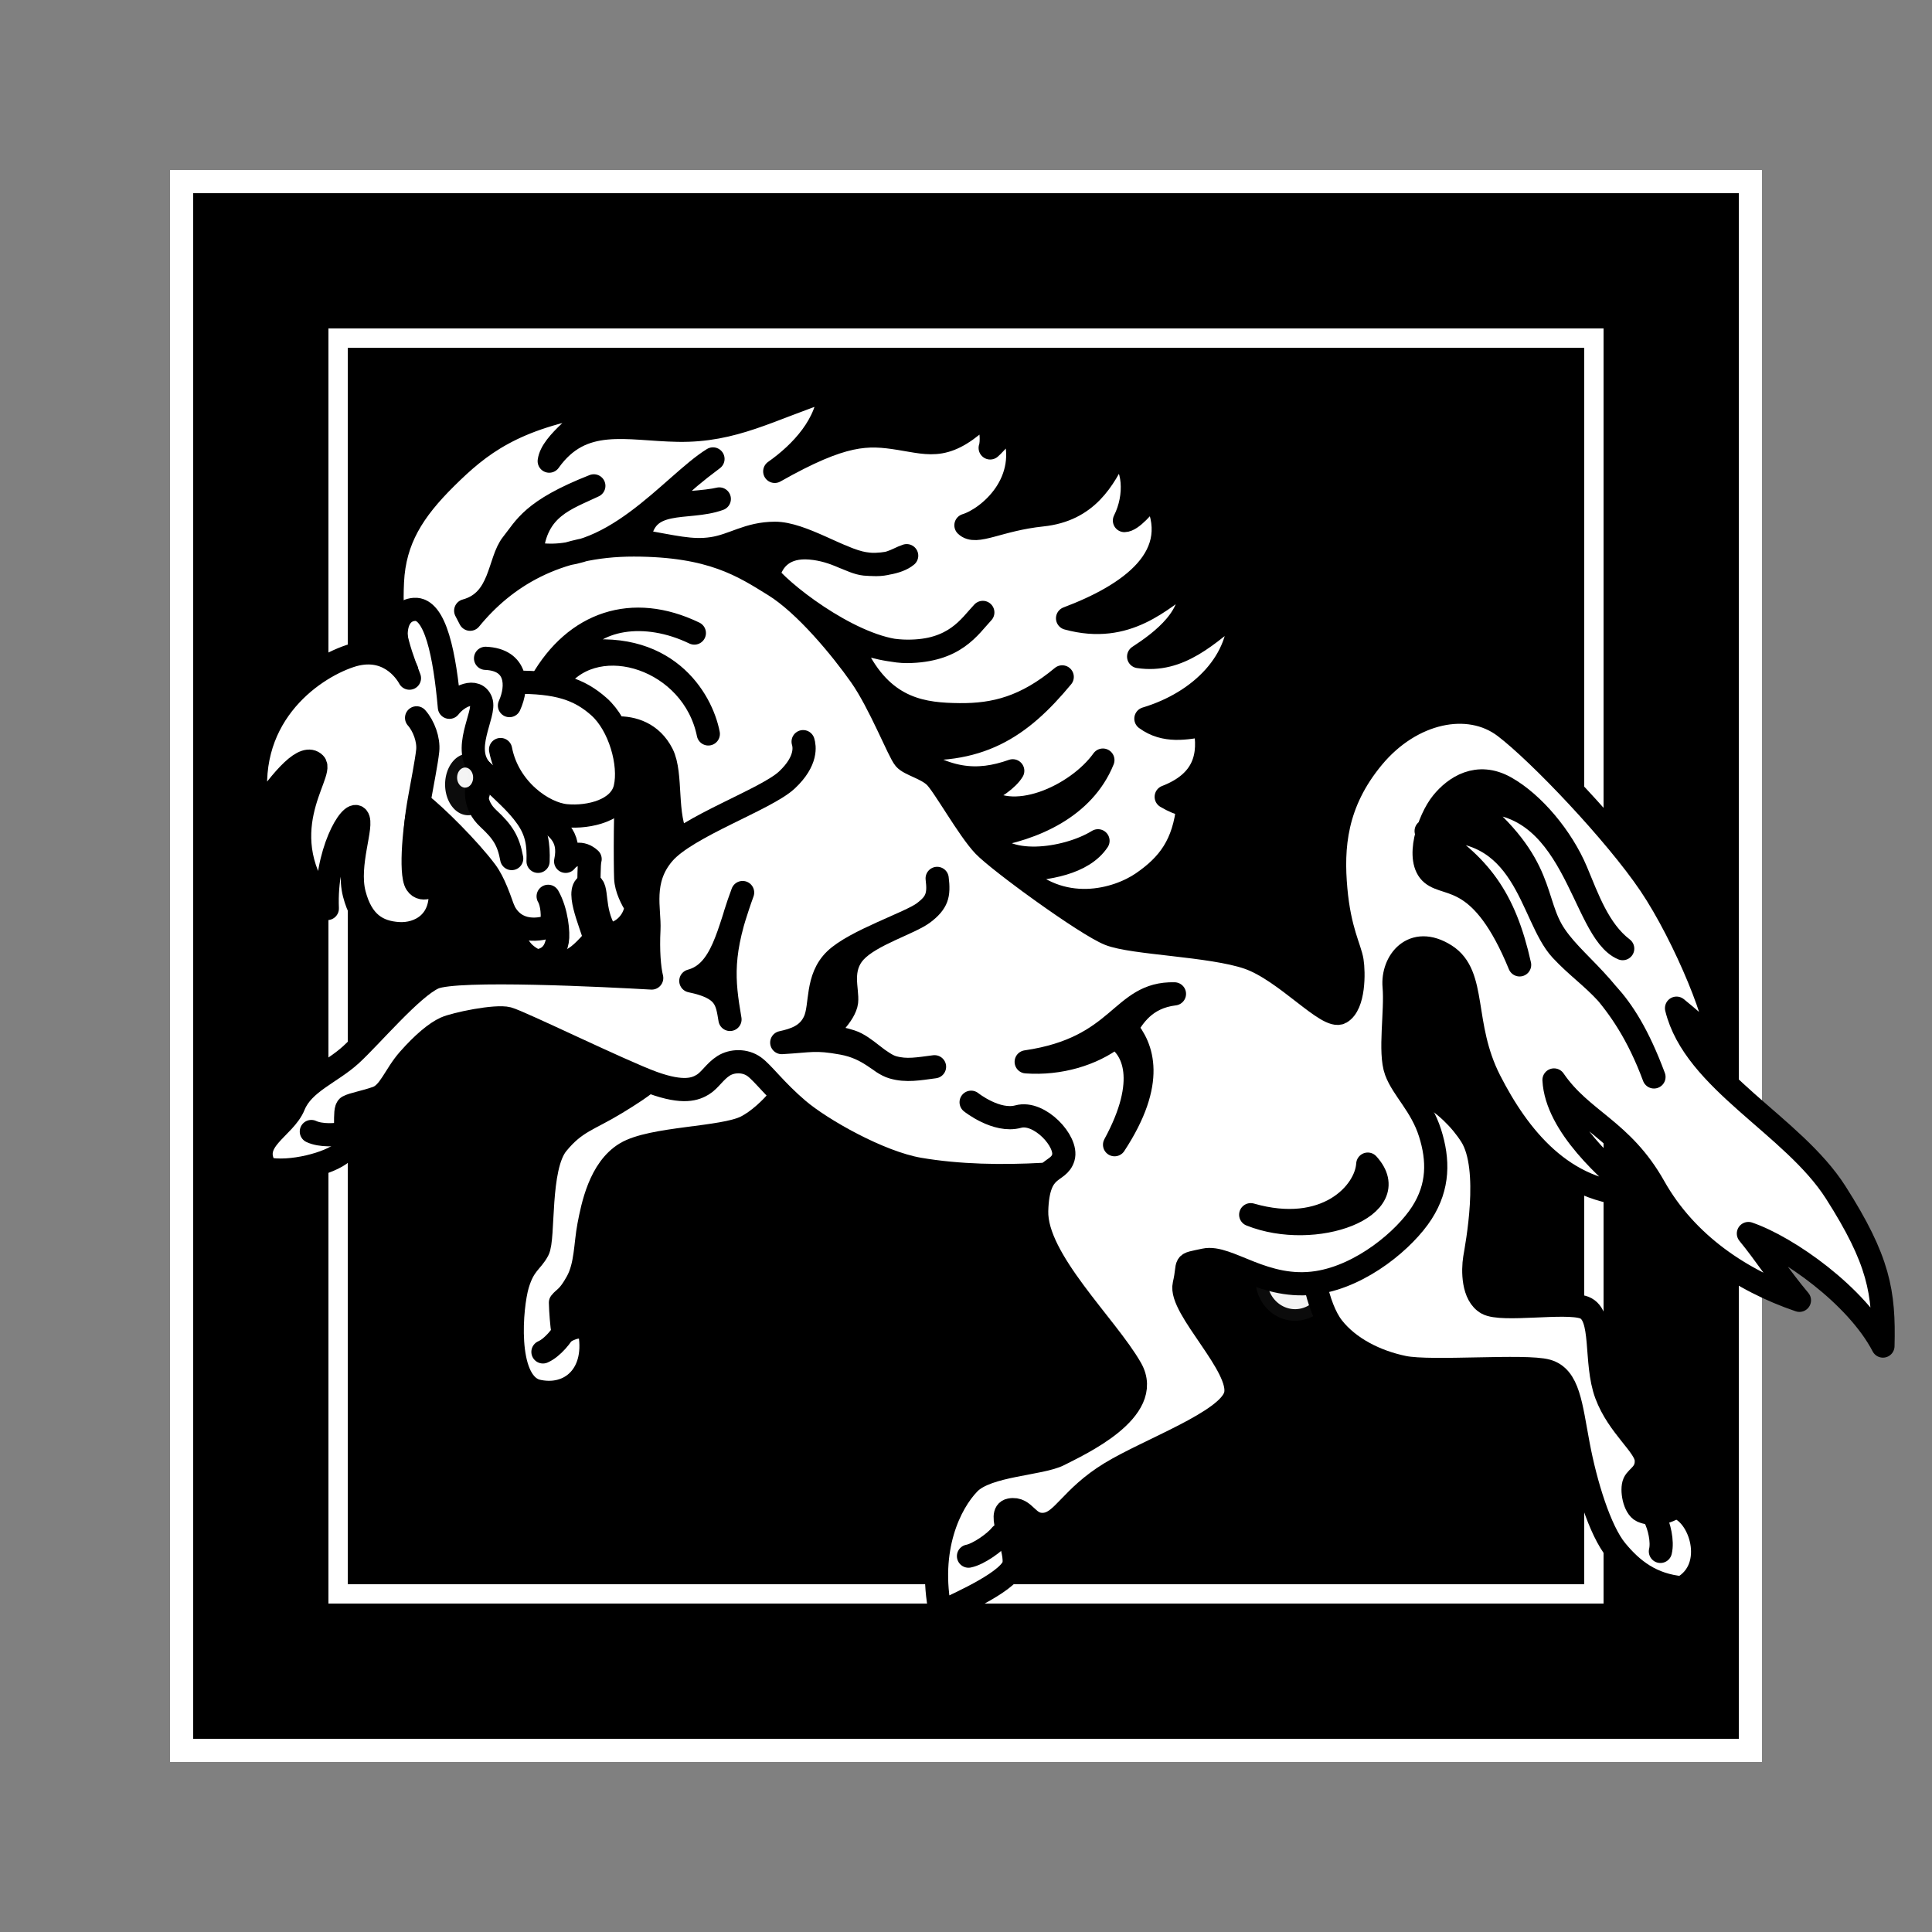<?xml version="1.0" encoding="UTF-8" standalone="no"?>
<!-- Created with Inkscape (http://www.inkscape.org/) -->

<svg
   xmlns:dc="http://purl.org/dc/elements/1.1/"
   xmlns:cc="http://creativecommons.org/ns#"
   xmlns:rdf="http://www.w3.org/1999/02/22-rdf-syntax-ns#"
   xmlns:svg="http://www.w3.org/2000/svg"
   xmlns="http://www.w3.org/2000/svg"
   xmlns:sodipodi="http://sodipodi.sourceforge.net/DTD/sodipodi-0.dtd"
   xmlns:inkscape="http://www.inkscape.org/namespaces/inkscape"
   width="250"
   height="250"
   id="svg2"
   sodipodi:version="0.32"
   inkscape:version="0.92.2 (5c3e80d, 2017-08-06)"
   version="1.0"
   sodipodi:docname="Horse-icon.svg"
   inkscape:output_extension="org.inkscape.output.svg.inkscape">
  <rect width="100%" height="100%" fill="#808080" stroke="none"/>
  <defs
     id="defs4">
    <inkscape:perspective
       sodipodi:type="inkscape:persp3d"
       inkscape:vp_x="0 : 526.18109 : 1"
       inkscape:vp_y="0 : 1000 : 0"
       inkscape:vp_z="744.09448 : 526.18109 : 1"
       inkscape:persp3d-origin="372.04724 : 350.78739 : 1"
       id="perspective10" />
    <inkscape:perspective
       id="perspective3217"
       inkscape:persp3d-origin="372.04724 : 350.78739 : 1"
       inkscape:vp_z="744.09448 : 526.18109 : 1"
       inkscape:vp_y="0 : 1000 : 0"
       inkscape:vp_x="0 : 526.18109 : 1"
       sodipodi:type="inkscape:persp3d" />
    <clipPath
       clipPathUnits="userSpaceOnUse"
       id="clipPath3225">
      <rect
         style="opacity:0.95;fill:none;fill-opacity:1;stroke:#000000;stroke-width:2.641;stroke-linecap:round;stroke-linejoin:miter;stroke-miterlimit:4;stroke-dasharray:none;stroke-opacity:1"
         id="rect3227"
         width="181.695"
         height="166.849"
         x="41.973"
         y="38.262"
         ry="0"
         transform="matrix(1,-1.0471785e-2,1.0471785e-2,1,0,0)" />
    </clipPath>
  </defs>
  <sodipodi:namedview
     id="base"
     pagecolor="#ffffff"
     bordercolor="#666666"
     borderopacity="1.0"
     gridtolerance="10000"
     guidetolerance="10"
     objecttolerance="10"
     inkscape:pageopacity="0.0"
     inkscape:pageshadow="2"
     inkscape:zoom="2.024"
     inkscape:cx="125"
     inkscape:cy="125"
     inkscape:document-units="px"
     inkscape:current-layer="layer1"
     showgrid="false"
     inkscape:window-width="1366"
     inkscape:window-height="705"
     inkscape:window-x="-8"
     inkscape:window-y="-8"
     inkscape:window-maximized="1" />
  <g
     inkscape:label="Layer 1"
     inkscape:groupmode="layer"
     id="layer1">
    <path
       inkscape:connector-curvature="0"
       id="path43"
       d="M 22,22 V 228 H 228 V 22 Z"
       style="opacity:1;fill:#ffffff;fill-opacity:1;stroke:none;stroke-width:2.641;stroke-linecap:round;stroke-linejoin:miter;stroke-miterlimit:4;stroke-dasharray:none;stroke-opacity:1"
       sodipodi:nodetypes="ccccc" />
    <g
       id="g3280">
      <rect
         y="35"
         x="35"
         height="180"
         width="180"
         id="rect3168"
         style="opacity:0.95;fill:#ffffff;fill-opacity:1;stroke:none;stroke-width:3;stroke-linecap:round;stroke-linejoin:round;stroke-miterlimit:4;stroke-dasharray:none;stroke-opacity:1" />
      <path
         id="rect3229"
         d="M 25,25 L 25,225 L 225,225 L 225,25 L 25,25 z M 42.5,42.5 L 207.5,42.5 L 207.5,207.5 L 42.5,207.5 L 42.5,42.5 z"
         style="opacity:1;fill:#000000;fill-opacity:1;stroke:none;stroke-width:2.641;stroke-linecap:round;stroke-linejoin:miter;stroke-miterlimit:4;stroke-dasharray:none;stroke-opacity:1" />
      <rect
         y="45"
         x="45"
         height="160"
         width="160"
         id="rect3234"
         style="opacity:1;fill:#000000;fill-opacity:1;stroke:none;stroke-width:2.641;stroke-linecap:round;stroke-linejoin:miter;stroke-miterlimit:4;stroke-dasharray:none;stroke-opacity:1" />
      <path
         d="M 172.699,165.567 A 5.116,5.339 0 1 1 162.467,165.567 A 5.116,5.339 0 1 1 172.699,165.567 z"
         sodipodi:ry="5.338634"
         sodipodi:rx="5.1161151"
         sodipodi:cy="165.56709"
         sodipodi:cx="167.5827"
         id="path3166"
         style="opacity:0.95;fill:#ffffff;fill-opacity:1;stroke:#000000;stroke-width:3;stroke-linecap:round;stroke-linejoin:round;stroke-miterlimit:4;stroke-dasharray:none;stroke-opacity:1"
         sodipodi:type="arc" />
      <path
         sodipodi:nodetypes="czzzzzzzzcczzzzzzz"
         id="path3164"
         d="M 177.094,140.509 C 182.089,138.847 187.672,142.724 190.368,146.979 C 193.056,151.222 191.064,161.337 190.827,162.814 C 190.579,164.361 190.553,167.623 192.436,168.664 C 194.368,169.733 202.569,168.307 204.984,169.194 C 207.596,170.154 206.278,176.228 207.847,180.435 C 209.393,184.58 212.908,187.04 213.026,188.883 C 213.139,190.656 211.832,191.077 211.47,191.87 C 211.069,192.749 211.483,195.08 212.478,195.528 C 213.472,195.977 215.332,196.017 216.79,194.981 C 220.015,195.711 222.377,202.869 217.656,205.461 C 213.729,205.104 211.213,203.157 209.12,200.601 C 207.027,198.045 205.189,192.087 204.224,186.955 C 203.257,181.81 202.982,178.186 200.193,177.394 C 197.385,176.597 185.229,177.674 181.636,176.935 C 178.03,176.192 174.545,174.43 172.464,171.774 C 170.417,169.162 169.329,163.324 169.583,158.731 C 169.838,154.138 172.1,142.171 177.094,140.509 z"
         style="fill:#ffffff;fill-rule:evenodd;stroke:#000000;stroke-width:3;stroke-linecap:round;stroke-linejoin:round;stroke-miterlimit:4;stroke-dasharray:none;stroke-opacity:1" />
      <path
         sodipodi:nodetypes="czzzzcccczzzzzzz"
         id="path3170"
         d="M 87.752,135.207 C 85.918,138.834 83.276,140.582 79.722,142.75 C 76.167,144.918 74.482,145.113 72.11,148.012 C 69.605,151.075 70.445,160.217 69.607,161.795 C 68.8,163.316 67.779,163.508 66.965,166.271 C 66.157,169.014 65.281,178.637 69.353,179.957 C 73.796,181.078 77.474,177.78 76.232,171.988 C 74.476,171.197 73.353,172.344 72.838,172.344 C 72.699,171.595 72.544,169.674 72.524,168.558 C 73.033,167.908 73.521,167.955 74.681,165.85 C 75.841,163.744 75.738,161.002 76.202,158.585 C 76.68,156.097 77.62,151.266 80.958,149.247 C 84.352,147.195 93.547,147.36 96.576,145.801 C 99.455,144.319 103.418,139.819 103.128,137.063 C 102.839,134.306 99.116,132.422 96.501,132.025 C 93.885,131.629 89.616,131.52 87.752,135.207 z"
         style="fill:#ffffff;fill-rule:evenodd;stroke:#000000;stroke-width:3;stroke-linecap:round;stroke-linejoin:round;stroke-miterlimit:4;stroke-dasharray:none;stroke-opacity:1" />
      <path
         id="path3158"
         d="M 107.312,50.406 C 99.493,52.991 94.974,55.815 87.719,55.688 C 81.061,55.57 75.325,53.671 71.062,59.656 C 71.38,57.195 75.832,54.447 77.375,52.219 C 66.4,54.061 62.08,57.528 57.719,61.844 C 53.461,66.057 51.045,69.839 50.781,75.281 C 50.518,80.719 51.274,83.367 52.969,87.75 C 52.425,86.739 50.038,83.314 45.281,84.906 C 40.189,86.611 31.186,92.975 33.406,105.281 C 36.746,100.388 39.425,97.511 40.719,98.812 C 41.961,100.062 35.42,107.459 41.281,117.031 C 43.886,108.488 45.403,104.767 46.25,105.781 C 47.045,106.734 44.849,111.861 45.844,115.688 C 46.813,119.419 48.872,120.637 51.562,120.812 C 54.244,120.987 57.441,119.326 56.906,114.781 C 56.173,114.103 54.762,115.668 53.875,114.344 C 53,113.038 53.689,106.148 54.344,103.969 C 56.436,105.603 60.693,109.837 62.875,112.75 C 65.008,115.598 65.772,121.499 67.906,123.406 C 70.04,125.313 72.339,124.559 73.5,124.344 C 74.639,124.133 75.964,122.61 76.969,121.469 C 75.107,119.927 75.1,115.655 75.688,114.844 C 76.848,115.036 75.626,118.389 78.406,120.719 C 79.305,121.287 81.944,120.094 82.312,117.312 C 81.757,116.395 80.776,115.206 80.719,113.812 C 80.657,112.318 80.851,103.265 81.25,100.719 C 81.664,98.073 80.618,95.214 79.75,94.188 C 81.894,94.118 84.33,94.898 85.688,97.562 C 87.031,100.199 85.98,105.645 87.75,108.656 L 87.844,108.75 C 87.044,109.309 86.36,109.874 85.875,110.438 C 82.87,113.928 84.101,117.661 83.969,120.312 C 83.836,122.964 84.02,125.269 84.344,126.562 C 78.776,126.249 59.051,125.215 56.125,126.531 C 53.3,127.802 48.033,134.083 45.438,136.469 C 42.842,138.854 39.242,140.073 38.031,143.062 C 36.82,146.052 32.069,147.625 34.438,151.219 C 37.52,151.92 42.766,150.539 44.312,149.125 C 45.109,146.89 44.375,143.581 45.031,143.219 C 45.674,142.864 47.119,142.638 48.75,142.062 C 50.413,141.476 51.057,139.154 52.875,137.094 C 54.693,135.034 56.364,133.602 57.625,133.031 C 58.886,132.461 64.158,131.398 65.719,131.812 C 67.271,132.224 80.448,138.636 84.469,140.094 C 88.49,141.552 90.028,140.92 90.969,140.344 C 91.883,139.783 92.516,138.602 93.625,137.906 C 94.75,137.2 96.418,137.187 97.594,138.031 C 98.746,138.858 100.327,141.084 103.281,143.594 C 106.251,146.116 113.775,150.394 118.969,151.281 C 124.093,152.156 129.672,152.271 135.062,151.969 L 135.5,151.969 C 134.814,152.694 134.233,153.926 134.156,156.688 C 133.982,162.977 143.211,171.575 146.344,177.094 C 149.414,182.502 139.498,186.958 137.062,188.219 C 134.667,189.459 127.75,189.518 125.406,191.938 C 122.93,194.493 120.001,200.398 121.688,208.656 C 124.434,207.37 131.047,204.405 131.219,202.281 C 131.412,199.894 128.939,195.719 130.688,195.375 C 132.692,194.981 132.891,197.515 135.219,197.25 C 137.562,196.984 138.579,193.743 143.688,190.625 C 148.682,187.577 158.976,183.922 159.875,180.531 C 160.839,176.894 152.501,169.263 153.219,166.219 C 153.937,163.175 152.865,163.687 155.875,163.031 C 158.885,162.375 163.628,167.038 170.469,165.969 C 176.277,165.061 181.804,160.357 184,156.938 C 186.196,153.518 185.372,150.354 185.062,146.594 C 184.752,142.821 181.522,140.96 180.656,138.594 C 179.757,136.137 180.69,130.888 180.406,127.656 C 180.124,124.437 182.818,120.933 187.031,123.594 C 191.12,126.176 189.071,132.582 192.781,139.844 C 196.451,147.025 202.221,154.441 211.906,154.625 C 208.207,151.589 201.396,145.644 201.094,139.75 C 204.703,145.027 209.892,146.152 214.062,153.562 C 218.251,161.006 225.416,165.726 232.844,168.25 C 230.294,165.217 228.363,162.193 226.25,159.625 C 231.372,161.387 240.253,167.646 243.656,174.188 C 243.837,167.226 243.127,163.058 237.531,154.281 C 231.978,145.57 219.238,139.88 216.938,130.469 C 218.063,131.376 220.995,133.838 222.062,135.031 C 222.911,133.142 218.087,121.186 213.531,114.438 C 209.06,107.814 200.512,98.776 194.688,94.031 C 188.99,89.39 182.618,92.026 177.656,98 C 172.744,103.914 172.362,109.68 172.844,115.062 C 173.325,120.437 174.699,122.675 174.969,124.344 C 175.206,125.814 175.257,130.016 173.5,131.031 C 171.82,132.002 166.339,125.6 161.5,123.938 C 156.661,122.275 146.627,122.095 143.562,120.875 C 141.851,120.194 137.52,117.272 133.719,114.5 C 139.076,118.097 145.05,116.173 147.844,114.25 C 151.222,111.925 153.2,109.302 153.719,104.281 C 152.508,103.942 151.895,103.703 150.906,103.125 C 155.82,101.224 156.708,97.842 155.875,93.844 C 153.515,94.222 150.763,94.82 148.281,93 C 155.366,90.874 160.759,85.473 160.375,78.812 C 156.327,82.067 152.647,85.765 147.344,84.969 C 150.284,83.053 154.949,79.62 153.844,75.125 C 150.296,77.491 145.906,82.121 138.156,80 C 146.038,77.038 153.632,71.99 149.25,63.969 C 148.023,65.514 146.443,67.355 145.5,67.375 C 147.079,64.238 146.891,60.094 144.594,58.438 C 142.856,62.043 140.679,66.017 134.875,66.625 C 129.172,67.222 126.31,69.249 125,67.969 C 127.862,67.095 133.605,62.375 131.062,55.469 C 129.945,55.788 128.789,57.418 128.125,57.969 C 128.377,57.299 128.366,55.099 127.562,53.5 C 122.586,58.312 120.572,57.422 116.375,56.75 C 112.222,56.085 109.146,55.969 100.25,61 C 103.668,58.602 107.194,54.844 107.312,50.406 z M 92.25,59.375 C 87.338,63.048 86.817,64.135 86.281,65.125 C 87.272,65.199 91.433,64.964 93.062,64.562 C 88.891,66.095 83.349,64.061 82.719,70 C 84.486,70.297 85.85,70.573 87.094,70.781 C 85.585,70.607 83.925,70.534 82.031,70.531 C 79.677,70.528 77.496,70.739 75.5,71.156 C 74.852,71.361 74.201,71.541 73.531,71.656 C 74.172,71.471 74.82,71.298 75.5,71.156 C 82.523,68.932 88.205,61.87 92.25,59.375 z M 76.844,62.875 C 73.257,64.589 69.33,65.652 68.781,71.594 C 70.367,71.909 71.926,71.928 73.406,71.688 C 67.924,73.299 63.867,76.427 60.844,80.125 L 59.469,78.75 C 64.118,77.491 64.467,72.63 66.281,70.375 C 67.956,68.294 68.786,66.044 76.844,62.875 z M 100.281,69 C 102.819,68.992 106.116,70.819 108.938,72 C 107.813,71.538 106.487,71.045 104.812,70.906 C 101.554,70.637 99.94,72.319 99.406,74.469 C 101.62,77.09 108.978,82.705 114.938,84.031 C 109.956,83.21 106.686,80.585 111,85.125 C 114.559,91.897 119.594,92.424 124.156,92.469 C 128.716,92.513 132.707,91.532 137.438,87.594 C 132.022,94.127 126.686,97.795 116.5,96.719 C 122.292,101.139 126.478,101.37 131.062,99.75 C 130.457,100.776 128.555,102.233 126.656,102.781 C 130.762,106.993 139.402,102.987 142.719,98.344 C 140.235,104.488 133.723,107.29 127.844,108.219 C 129.597,112.404 137.939,111.375 142.094,108.812 C 140.142,111.745 135.507,112.479 131.469,112.625 C 131.817,112.986 132.142,113.321 132.5,113.625 C 130.076,111.822 128.049,110.208 127.312,109.438 C 125.296,107.329 122.09,101.527 120.969,100.469 C 119.796,99.361 117.725,98.956 117.062,98.188 C 116.306,97.311 113.872,90.994 111.375,87.438 C 108.878,83.881 104.193,78.225 100.188,75.75 C 97.184,73.893 94.154,71.89 88.562,71 C 89.828,71.155 90.971,71.184 92.188,71 C 94.936,70.585 96.803,69.011 100.281,69 z M 117.312,71.906 C 116.818,72.324 116.083,72.597 115.25,72.781 C 116.065,72.519 116.633,72.128 117.312,71.906 z M 109.188,72.094 C 109.666,72.29 110.122,72.483 110.562,72.625 C 111.003,72.767 111.423,72.875 111.812,72.938 C 112.149,72.991 112.46,73.011 112.75,73.031 C 112.461,73.026 112.174,73.027 111.906,73 C 111.471,72.956 111.028,72.796 110.562,72.625 C 110.135,72.468 109.67,72.296 109.188,72.094 z M 114.844,72.875 C 114.421,72.979 113.921,73.029 113.344,73.031 C 113.838,73.014 114.36,72.959 114.844,72.875 z M 123.938,82.469 C 123.399,82.848 122.778,83.182 122.062,83.469 C 122.779,83.18 123.399,82.846 123.938,82.469 z M 120.438,83.969 C 119.847,84.102 119.21,84.197 118.5,84.25 C 119.197,84.206 119.856,84.094 120.438,83.969 z M 115.188,84.062 C 115.885,84.167 116.631,84.276 117.375,84.281 C 117.763,84.284 118.114,84.272 118.469,84.25 C 118.123,84.275 117.752,84.31 117.375,84.312 C 116.676,84.318 115.949,84.217 115.188,84.062 z"
         style="fill:#ffffff;fill-rule:evenodd;stroke:none;stroke-width:3;stroke-linecap:round;stroke-linejoin:round;stroke-miterlimit:4;stroke-dasharray:none;stroke-opacity:1" />
      <path
         sodipodi:nodetypes="czczzcccczzzczczzzczczczzcczcczcccczccccccccccczcccccccczczczczzczzzcccccczcczzzzzzzzzzzzzzcczccczcczzzzzzzzzzzzzzczzzzzzz"
         id="path3256"
         d="M 87.742,108.643 C 85.972,105.632 87.024,100.188 85.681,97.551 C 84.323,94.887 81.897,94.123 79.753,94.192 C 80.622,95.219 81.659,98.07 81.245,100.716 C 80.846,103.263 80.902,112.134 80.964,113.628 C 81.022,115.022 81.771,116.387 82.326,117.305 C 81.958,120.086 79.292,121.275 78.393,120.706 C 76.518,117.596 77.486,114.649 76.325,114.456 C 74.209,114.644 76.447,119.411 76.984,121.483 C 75.979,122.623 74.636,124.126 73.497,124.337 C 72.336,124.552 70.043,125.304 67.909,123.397 C 65.775,121.49 65.004,115.598 62.872,112.75 C 60.69,109.837 56.421,105.595 54.329,103.961 C 53.674,106.14 53.002,113.04 53.877,114.346 C 54.764,115.67 56.182,114.101 56.916,114.779 C 57.451,119.324 54.237,120.985 51.555,120.81 C 48.864,120.635 46.815,119.405 45.845,115.674 C 44.851,111.848 47.05,106.729 46.255,105.777 C 45.409,104.763 42.045,110.343 42.356,117.56 C 34.639,107.987 41.973,100.056 40.73,98.806 C 39.437,97.505 36.744,100.391 33.404,105.284 C 31.184,92.978 40.183,86.602 45.275,84.897 C 50.032,83.305 52.438,86.741 52.982,87.752 C 51.287,83.369 50.52,80.714 50.783,75.275 C 51.047,69.833 53.454,66.048 57.711,61.835 C 62.073,57.519 66.406,54.072 77.381,52.229 C 75.838,54.458 71.386,57.21 71.069,59.671 C 75.331,53.686 81.073,55.559 87.73,55.676 C 94.986,55.803 99.503,52.98 107.322,50.395 C 107.204,54.833 103.67,58.599 100.252,60.997 C 109.149,55.966 112.229,56.072 116.381,56.736 C 120.579,57.408 122.583,58.327 127.559,53.515 C 128.362,55.114 128.381,57.29 128.129,57.96 C 128.793,57.409 129.949,55.794 131.067,55.475 C 133.609,62.381 127.853,67.099 124.991,67.973 C 126.301,69.253 129.158,67.226 134.861,66.628 C 140.665,66.02 142.849,62.037 144.587,58.431 C 146.884,60.088 147.082,64.223 145.503,67.36 C 146.446,67.34 148.012,65.504 149.239,63.958 C 153.621,71.98 146.024,77.042 138.142,80.005 C 145.891,82.126 150.297,77.478 153.845,75.112 C 154.95,79.607 150.281,83.046 147.34,84.961 C 152.644,85.757 156.32,82.08 160.368,78.826 C 160.753,85.487 155.362,90.869 148.278,92.995 C 150.76,94.815 153.504,94.211 155.864,93.833 C 156.697,97.831 155.821,101.209 150.907,103.109 C 151.896,103.687 152.511,103.935 153.722,104.274 C 153.203,109.295 151.208,111.917 147.83,114.242 C 144.638,116.439 137.296,118.662 131.463,112.613 C 135.501,112.467 140.129,111.73 142.081,108.797 C 137.926,111.36 129.582,112.415 127.829,108.23 C 133.708,107.301 140.229,104.501 142.713,98.356 C 139.396,103 130.748,106.995 126.643,102.783 C 128.542,102.235 130.442,100.767 131.048,99.741 C 126.463,101.361 122.286,101.129 116.493,96.709 C 126.679,97.785 132.036,94.122 137.451,87.589 C 132.72,91.527 128.713,92.528 124.153,92.484 C 119.59,92.439 114.56,91.894 111.001,85.122 C 106.017,79.877 111.162,84.225 117.366,84.268 C 123.569,84.31 125.442,81.091 127.176,79.247 C 125.448,81.067 123.592,84.257 117.383,84.305 C 111.174,84.353 101.95,77.473 99.419,74.477 C 99.953,72.327 101.565,70.641 104.823,70.91 C 108.172,71.187 110.088,72.806 111.901,72.989 C 113.722,73.172 116.186,72.866 117.324,71.904 C 115.964,72.347 114.952,73.427 111.818,72.924 C 108.698,72.424 103.752,68.996 100.274,69.007 C 96.795,69.018 94.925,70.573 92.176,70.988 C 89.44,71.402 87.173,70.738 82.715,69.989 C 83.345,64.051 88.906,66.096 93.078,64.564 C 91.449,64.965 87.259,65.208 86.268,65.134 C 86.804,64.145 87.346,63.058 92.259,59.385 C 86.994,62.632 78.945,73.618 68.796,71.604 C 69.345,65.662 73.255,64.583 76.842,62.869 C 68.784,66.038 67.971,68.287 66.296,70.368 C 64.481,72.622 64.91,77.766 60.261,79.025 L 60.834,80.128 C 65.264,74.708 71.922,70.509 82.021,70.522 C 92.121,70.536 96.186,73.266 100.191,75.741 C 104.196,78.217 108.868,83.89 111.366,87.447 C 113.863,91.003 116.299,97.297 117.056,98.174 C 117.719,98.942 119.801,99.372 120.974,100.48 C 122.095,101.538 125.296,107.321 127.312,109.429 C 129.278,111.484 140.52,119.667 143.548,120.872 C 146.613,122.092 156.676,122.267 161.514,123.93 C 166.353,125.593 171.807,132 173.487,131.029 C 175.244,130.014 175.192,125.807 174.955,124.337 C 174.685,122.668 173.334,120.433 172.853,115.058 C 172.371,109.676 172.755,103.922 177.667,98.008 C 182.629,92.034 190.031,90.494 194.7,94.043 C 199.199,97.462 209.045,107.825 213.516,114.448 C 218.072,121.196 222.927,133.147 222.078,135.036 C 221.01,133.843 218.069,131.365 216.943,130.458 C 219.244,139.869 231.986,145.584 237.54,154.295 C 243.135,163.072 243.833,167.219 243.652,174.18 C 240.249,167.639 231.364,161.381 226.242,159.618 C 228.355,162.187 230.296,165.228 232.846,168.26 C 225.418,165.736 218.238,161.013 214.049,153.569 C 209.879,146.159 204.697,145.024 201.088,139.747 C 201.39,145.641 208.203,151.583 211.902,154.619 C 202.216,154.435 196.45,147.015 192.781,139.833 C 189.07,132.571 191.118,126.179 187.029,123.597 C 182.815,120.936 180.116,124.438 180.399,127.658 C 180.683,130.89 179.743,136.135 180.643,138.592 C 181.509,140.958 183.916,143.027 185.048,146.607 C 186.153,150.102 186.183,153.527 183.987,156.946 C 181.791,160.365 176.275,165.052 170.467,165.96 C 163.625,167.029 158.896,162.388 155.885,163.043 C 152.875,163.699 153.952,163.181 153.234,166.225 C 152.516,169.269 160.826,176.903 159.862,180.541 C 158.963,183.931 148.685,187.567 143.69,190.615 C 138.581,193.733 137.55,196.976 135.207,197.243 C 132.879,197.508 132.704,194.993 130.7,195.387 C 128.951,195.731 131.423,199.893 131.23,202.28 C 131.058,204.404 124.433,207.357 121.686,208.643 C 120,200.385 122.922,194.496 125.398,191.941 C 127.742,189.521 134.667,189.469 137.063,188.229 C 139.498,186.969 149.411,182.503 146.341,177.094 C 143.209,171.576 133.972,162.97 134.146,156.681 C 134.313,150.656 136.959,151.941 137.593,149.788 C 138.201,147.72 134.508,143.731 131.76,144.486 C 128.956,145.256 125.663,142.63 125.663,142.63"
         style="fill:none;fill-rule:evenodd;stroke:#000000;stroke-width:3;stroke-linecap:round;stroke-linejoin:round;stroke-miterlimit:4;stroke-dasharray:none;stroke-opacity:1" />
      <path
         sodipodi:nodetypes="czzzczzzcczzszzzzzzzzz"
         id="path3156"
         d="M 103.924,95.97 C 104.091,96.507 104.493,98.436 101.818,100.936 C 99.125,103.453 88.88,106.943 85.876,110.434 C 82.871,113.924 84.101,117.658 83.969,120.309 C 83.836,122.96 84.007,125.261 84.33,126.555 C 78.763,126.241 59.058,125.218 56.132,126.534 C 53.307,127.805 48.036,134.07 45.441,136.455 C 42.846,138.841 39.234,140.059 38.023,143.049 C 36.812,146.038 32.071,147.631 34.439,151.225 C 37.521,151.927 42.758,150.529 44.305,149.115 C 45.101,146.88 44.383,143.568 45.039,143.206 C 45.681,142.851 47.134,142.634 48.765,142.059 C 50.428,141.472 51.069,139.138 52.887,137.078 C 54.706,135.018 56.375,133.616 57.636,133.046 C 58.897,132.475 64.167,131.387 65.727,131.801 C 67.279,132.213 80.437,138.643 84.458,140.101 C 88.479,141.559 90.019,140.912 90.959,140.336 C 91.873,139.775 92.526,138.61 93.635,137.914 C 94.76,137.208 96.415,137.183 97.591,138.027 C 98.744,138.854 100.337,141.094 103.292,143.604 C 106.261,146.126 113.765,150.41 118.958,151.296 C 124.082,152.171 129.668,152.262 135.059,151.96"
         style="fill:none;fill-rule:evenodd;stroke:#000000;stroke-width:3;stroke-linecap:round;stroke-linejoin:round;stroke-miterlimit:4;stroke-dasharray:none;stroke-opacity:1" />
      <path
         sodipodi:nodetypes="cc"
         id="path3186"
         d="M 40.287,146.418 C 41.489,146.984 43.541,146.913 44.701,146.588"
         style="fill:none;fill-rule:evenodd;stroke:#000000;stroke-width:3;stroke-linecap:round;stroke-linejoin:miter;stroke-miterlimit:4;stroke-dasharray:none;stroke-opacity:1" />
      <path
         style="fill:none;fill-rule:evenodd;stroke:#000000;stroke-width:3;stroke-linecap:round;stroke-linejoin:miter;stroke-miterlimit:4;stroke-dasharray:none;stroke-opacity:1"
         d="M 70.257,174.936 C 71.475,174.405 72.775,172.816 73.296,171.729"
         id="path3188"
         sodipodi:nodetypes="cc" />
      <path
         sodipodi:nodetypes="cc"
         id="path3190"
         d="M 125.323,201.364 C 126.628,201.111 128.773,199.578 129.517,198.631"
         style="fill:none;fill-rule:evenodd;stroke:#000000;stroke-width:3;stroke-linecap:round;stroke-linejoin:miter;stroke-miterlimit:4;stroke-dasharray:none;stroke-opacity:1" />
      <path
         style="fill:none;fill-rule:evenodd;stroke:#000000;stroke-width:3;stroke-linecap:round;stroke-linejoin:miter;stroke-miterlimit:4;stroke-dasharray:none;stroke-opacity:1"
         d="M 214.856,200.75 C 215.171,199.458 214.691,197.462 214.141,196.39"
         id="path3192"
         sodipodi:nodetypes="cc" />
      <path
         sodipodi:nodetypes="cczczcczzzsc"
         id="path3213"
         d="M 209.976,122.752 C 204.545,120.497 203.971,102.593 190.128,103.818 C 200.189,111.944 198.169,116.575 201.258,121.091 C 204.318,125.564 209.898,128.232 214.023,139.353 C 209.866,128.212 206.041,127.251 202.007,122.907 C 197.942,118.529 197.608,106.26 184.542,107.535 C 191.462,111.828 194.709,116.169 196.638,124.854 C 191.748,112.932 187.397,114.79 185.295,113.08 C 183.126,111.314 184.846,106.05 186.612,103.87 C 188.251,101.845 191.189,99.869 194.812,101.903 C 198.435,103.936 202.14,108.393 203.965,112.741 C 205.438,116.248 206.857,120.37 209.976,122.752 z"
         style="fill:#000000;fill-opacity:1;fill-rule:evenodd;stroke:#000000;stroke-width:3;stroke-linecap:round;stroke-linejoin:round;stroke-miterlimit:4;stroke-dasharray:none;stroke-opacity:1" />
      <path
         sodipodi:nodetypes="ccc"
         id="path3219"
         d="M 161.841,157.182 C 170.143,160.503 182.01,156.155 176.989,150.637 C 176.766,154.382 171.571,159.979 161.841,157.182 z"
         style="fill:none;fill-rule:evenodd;stroke:#000000;stroke-width:3;stroke-linecap:butt;stroke-linejoin:round;stroke-miterlimit:4;stroke-dasharray:none;stroke-opacity:1" />
      <path
         sodipodi:nodetypes="cccccc"
         id="path4670"
         d="M 132.789,137.402 C 145.174,135.6 144.951,128.437 151.974,128.605 C 148.091,129.075 146.666,131.621 145.744,133.052 C 147.783,135.468 149.601,139.929 144.225,148.125 C 148.763,139.789 146.649,135.621 144.275,134.197 C 141.329,136.445 137.118,137.709 132.789,137.402 z"
         style="fill:none;fill-rule:evenodd;stroke:#000000;stroke-width:3;stroke-linecap:butt;stroke-linejoin:round;stroke-miterlimit:4;stroke-dasharray:none;stroke-opacity:1" />
      <path
         sodipodi:nodetypes="czzczzzczzzczzc"
         id="path2401"
         d="M 120.928,138.038 C 118.843,138.302 117.274,138.616 115.541,138.113 C 113.843,137.621 112.545,135.634 108.986,134.987 C 105.463,134.346 104.938,134.696 101.158,134.91 C 102.857,134.541 104.58,133.987 105.427,132.086 C 106.304,130.118 105.564,126.592 108.082,124.175 C 110.618,121.739 117.751,119.415 119.496,118.109 C 121.29,116.767 121.531,115.849 121.267,113.664 C 121.546,115.822 121.229,116.832 119.496,118.147 C 117.748,119.474 112.718,120.929 110.676,123.127 C 108.597,125.365 109.719,128.069 109.546,129.645 C 109.374,131.211 106.919,133.76 105.595,134.12 C 107.039,134.17 108.195,134.139 110.116,134.761 C 112.015,135.375 113.77,137.617 115.541,138.113 C 117.321,138.612 118.843,138.314 120.928,138.038 z"
         style="fill:#000000;fill-rule:evenodd;stroke:#000000;stroke-width:3;stroke-linecap:butt;stroke-linejoin:round;stroke-miterlimit:4;stroke-dasharray:none;stroke-opacity:1" />
      <path
         sodipodi:nodetypes="cccc"
         id="path3173"
         d="M 89.392,126.929 C 93.525,125.826 94.265,120.409 96.094,115.494 C 93.204,123.271 93.581,126.776 94.46,131.914 C 94.055,129.512 93.944,127.865 89.392,126.929 z"
         style="fill:none;fill-rule:evenodd;stroke:#000000;stroke-width:3;stroke-linecap:round;stroke-linejoin:round;stroke-miterlimit:4;stroke-dasharray:none;stroke-opacity:1" />
      <g
         id="g3201">
        <path
           style="fill:none;fill-rule:evenodd;stroke:#000000;stroke-width:3;stroke-linecap:round;stroke-linejoin:round;stroke-miterlimit:4;stroke-dasharray:none;stroke-opacity:1"
           d="M 52.611,86.698 C 50.452,82.836 50.95,79.042 53.618,78.853 C 56.365,78.66 57.553,84.803 58.152,91.52 C 59.28,90.057 61.605,89.004 62.255,90.729 C 62.895,92.428 59.568,97.014 62.399,99.797 C 65.266,102.615 67.221,104.031 69.524,105.411 C 71.913,106.842 73.914,108.097 73.194,111.456 C 74.034,110.425 75.304,110.185 76.361,111.168 C 76.158,111.913 76.275,113.966 76.145,114.911"
           id="path3185"
           sodipodi:nodetypes="czczzzccz" />
        <path
           style="fill:none;fill-rule:evenodd;stroke:#000000;stroke-width:3;stroke-linecap:round;stroke-linejoin:miter;stroke-miterlimit:4;stroke-dasharray:none;stroke-opacity:1"
           d="M 53.906,92.888 C 54.842,93.943 55.49,95.719 55.346,97.134 C 55.202,98.549 54.602,101.548 54.266,103.467 C 53.928,105.4 53.282,109.393 54.122,111.168"
           id="path3187"
           sodipodi:nodetypes="czzz" />
        <path
           style="fill:none;fill-rule:evenodd;stroke:#000000;stroke-width:3;stroke-linecap:round;stroke-linejoin:round;stroke-miterlimit:4;stroke-dasharray:none;stroke-opacity:1"
           d="M 65.164,117.769 C 66.731,120.976 70.031,120.332 71.358,119.784 C 71.591,118.615 71.465,116.864 70.93,115.982 C 72.057,117.949 72.295,120.8 72.115,121.748 C 71.908,122.835 71.227,125.131 67.077,124.123"
           id="path3189"
           sodipodi:nodetypes="ccczc" />
        <path
           style="fill:none;fill-rule:evenodd;stroke:#000000;stroke-width:3;stroke-linecap:round;stroke-linejoin:miter;stroke-miterlimit:4;stroke-dasharray:none;stroke-opacity:1"
           d="M 64.774,96.99 C 65.757,102.1 70.295,105.284 73.266,105.555 C 76.301,105.83 80.223,104.834 80.895,101.956 C 81.615,98.873 80.178,93.815 77.513,91.448 C 74.946,89.169 72.151,88.234 66.645,88.282"
           id="path3191"
           sodipodi:nodetypes="czzzz" />
        <path
           sodipodi:nodetypes="czc"
           id="path3193"
           d="M 62.399,99.797 C 65.266,102.615 66.828,103.859 68.172,105.77 C 69.481,107.633 69.698,109.321 69.626,111.456"
           style="fill:none;fill-rule:evenodd;stroke:#000000;stroke-width:3;stroke-linecap:round;stroke-linejoin:round;stroke-miterlimit:4;stroke-dasharray:none;stroke-opacity:1" />
        <path
           style="fill:none;fill-rule:evenodd;stroke:#000000;stroke-width:3;stroke-linecap:round;stroke-linejoin:miter;stroke-miterlimit:4;stroke-dasharray:none;stroke-opacity:1"
           d="M 62.831,85.187 C 66.933,85.355 67.077,88.761 65.925,91.304"
           id="path3197"
           sodipodi:nodetypes="cc" />
        <path
           sodipodi:nodetypes="czc"
           id="path3199"
           d="M 62.399,99.797 C 61.307,101.968 61.319,104.175 63.19,105.914 C 65.026,107.621 65.781,108.745 66.213,111.096"
           style="fill:none;fill-rule:evenodd;stroke:#000000;stroke-width:3;stroke-linecap:round;stroke-linejoin:round;stroke-miterlimit:4;stroke-dasharray:none;stroke-opacity:1" />
      </g>
      <path
         transform="matrix(1.929,0,0,1.441,-56.551,-44.641)"
         d="M 62.266,101.423 A 1.546,2.763 0 1 1 59.174,101.423 A 1.546,2.763 0 1 1 62.266,101.423 z"
         sodipodi:ry="2.7630057"
         sodipodi:rx="1.5459675"
         sodipodi:cy="101.42266"
         sodipodi:cx="60.720337"
         id="path3214"
         style="opacity:0.95;fill:#000000;fill-opacity:1;stroke:none;stroke-width:3;stroke-linecap:round;stroke-linejoin:round;stroke-miterlimit:4;stroke-dasharray:none;stroke-opacity:1"
         sodipodi:type="arc" />
      <path
         sodipodi:type="arc"
         style="opacity:0.95;fill:#ffffff;fill-opacity:1;stroke:none;stroke-width:3;stroke-linecap:round;stroke-linejoin:round;stroke-miterlimit:4;stroke-dasharray:none;stroke-opacity:1"
         id="path3216"
         sodipodi:cx="60.720337"
         sodipodi:cy="101.42266"
         sodipodi:rx="1.5459675"
         sodipodi:ry="2.7630057"
         d="M 62.266,101.423 A 1.546,2.763 0 1 1 59.174,101.423 A 1.546,2.763 0 1 1 62.266,101.423 z"
         transform="matrix(0.67,0,0,0.47,19.503,52.951)" />
      <path
         sodipodi:nodetypes="ccsccc"
         id="path3218"
         d="M 89.849,81.917 C 81.832,78.045 74.43,80.576 70.065,88.197 C 70.717,87.297 71.701,88.649 72.338,87.837 C 77.432,81.347 89.675,85.225 91.655,94.97 C 90.793,90.473 86.114,82.436 74.006,84.585 C 76.715,79.851 83.487,78.852 89.849,81.917 z"
         style="fill:none;fill-rule:evenodd;stroke:#000000;stroke-width:3;stroke-linecap:round;stroke-linejoin:round;stroke-miterlimit:4;stroke-dasharray:none;stroke-opacity:1" />
    </g>
  </g>
</svg>
